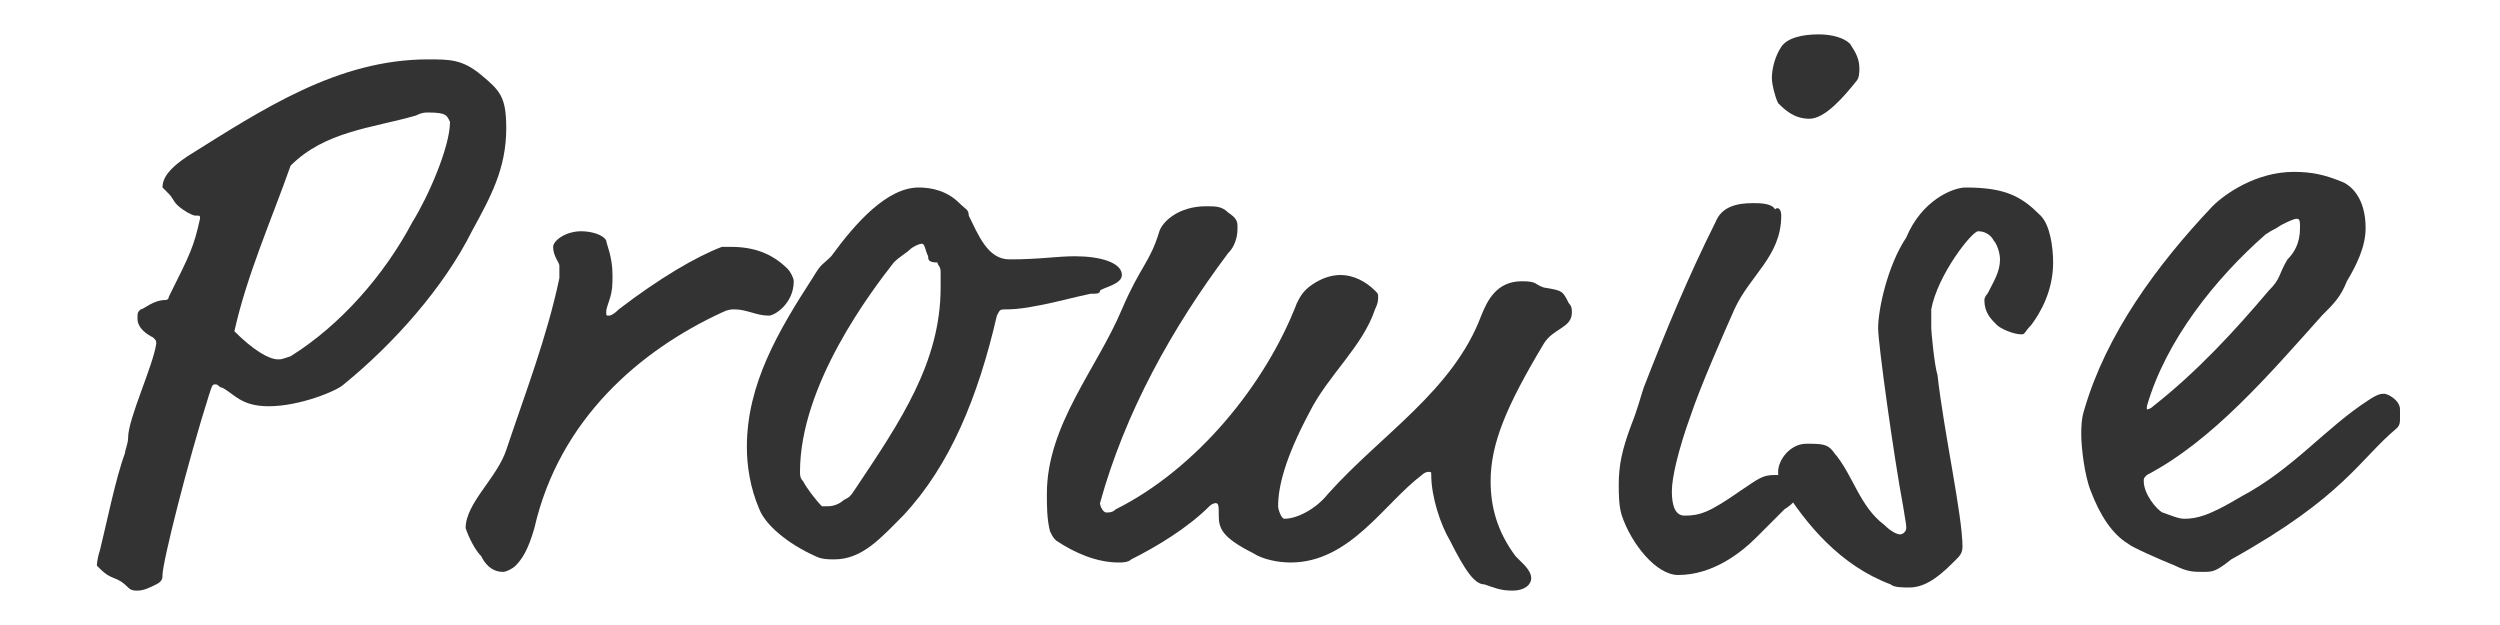 <?xml version="1.0" encoding="utf-8"?>
<!-- Generator: Adobe Illustrator 25.2.3, SVG Export Plug-In . SVG Version: 6.00 Build 0)  -->
<svg version="1.1" xmlns="http://www.w3.org/2000/svg" xmlns:xlink="http://www.w3.org/1999/xlink" x="0px" y="0px" width="80px"
	 height="20px" viewBox="0 0 80 20" style="enable-background:new 0 0 80 20;" xml:space="preserve">
<style type="text/css">
	.st0{fill:#F0F0EE;}
	.st1{fill:url(#);}
	.st2{fill:#FFFFFF;}
	.st3{fill:url(#SVGID_1_);}
	.st4{fill:#48B034;}
	.st5{fill:url(#SVGID_2_);}
	.st6{fill:#333333;}
	.st7{fill:#DDF2D8;}
	.st8{fill:url(#SVGID_3_);}
	.st9{fill:url(#SVGID_4_);}
	.st10{fill:#FFA95C;}
	.st11{fill:#B4B4B4;}
	.st12{fill:url(#SVGID_5_);}
	.st13{fill:url(#SVGID_6_);}
	.st14{fill:#7E49AD;}
	.st15{fill:#FFCD2C;}
	.st16{fill:#DB4464;}
	.st17{fill:none;}
	.st18{fill:#3D56A8;}
	.st19{fill:none;stroke:#333333;stroke-width:2;stroke-miterlimit:10;}
	.st20{fill:url(#SVGID_7_);}
	.st21{fill:#F06292;}
	.st22{fill:url(#SVGID_8_);}
	.st23{fill:url(#SVGID_9_);}
	.st24{fill:url(#SVGID_10_);}
	.st25{fill:url(#SVGID_11_);}
	.st26{fill:none;stroke:#FFFFFF;stroke-miterlimit:10;}
	.st27{fill:none;stroke:#FFFFFF;stroke-width:2;stroke-miterlimit:10;}
	.st28{fill:#F4D3B0;}
	.st29{fill:#3F3F3F;}
	.st30{fill:#FFFCEE;}
	.st31{fill:#634B44;}
	.st32{fill:#AFD36F;}
	.st33{fill:#FFBBE0;}
	.st34{fill:#D6D6D6;}
	.st35{fill:#3F9349;}
	.st36{fill:none;stroke:#48B034;stroke-width:3;stroke-linecap:round;stroke-linejoin:round;}
	.st37{fill:none;stroke:#48B034;stroke-width:3;stroke-linecap:round;stroke-linejoin:round;stroke-dasharray:0.105,4.21;}
	.st38{fill:none;stroke:#48B034;stroke-width:3;stroke-linecap:round;stroke-linejoin:round;stroke-dasharray:0.107,4.3;}
	.st39{fill:#FFCD2C;stroke:#333333;stroke-width:1.2;stroke-linejoin:round;stroke-miterlimit:10;}
	.st40{fill:none;stroke:#DB4464;stroke-width:8;stroke-miterlimit:10;}
	.st41{fill:none;stroke:#DB4464;stroke-width:8;stroke-linejoin:round;stroke-miterlimit:10;}
	.st42{fill:#878787;}
	.st43{fill:#DD883C;}
	.st44{fill:#FFE4D2;}
	.st45{fill:#314784;}
	.st46{fill:none;stroke:#48B034;stroke-width:3;stroke-linecap:round;stroke-linejoin:round;stroke-dasharray:0.104,4.142;}
	.st47{fill:none;stroke:#48B034;stroke-width:3;stroke-linecap:round;stroke-linejoin:round;stroke-dasharray:0.101,4.024;}
	.st48{opacity:0.4;fill:#FFFFFF;}
	.st49{fill:none;stroke:#DB4464;stroke-width:2;stroke-miterlimit:10;}
	.st50{fill:none;stroke:#48B034;stroke-width:3;stroke-linecap:round;stroke-linejoin:round;stroke-dasharray:9.843265e-02,3.937;}
	.st51{fill:none;stroke:#48B034;stroke-width:3;stroke-linecap:round;stroke-linejoin:round;stroke-dasharray:9.940930e-02,3.976;}
	.st52{fill:none;stroke:#48B034;stroke-width:3;stroke-linecap:round;stroke-linejoin:round;stroke-dasharray:0.102,4.079;}
	.st53{fill:url(#SVGID_12_);}
	.st54{fill:url(#SVGID_13_);}
	.st55{fill:url(#SVGID_14_);}
	.st56{fill:url(#SVGID_15_);}
	.st57{fill:none;stroke:#48B034;stroke-width:2;stroke-linecap:round;stroke-linejoin:round;stroke-miterlimit:10;}
</style>
<g id="レイヤー_3">
</g>
<g id="レイヤー_2">
	<g>
		<g>
			<path class="st6" d="M11,12.3C10.8,12.5,9.6,13,8.6,13c-0.9,0-1.1-0.4-1.5-0.6c-0.1,0-0.1-0.1-0.2-0.1c-0.1,0-0.1,0-0.2,0.3
				c-0.7,2.2-1.5,5.4-1.5,5.8c0,0.1,0,0.2-0.2,0.3c-0.2,0.1-0.4,0.2-0.6,0.2c-0.1,0-0.2,0-0.3-0.1c-0.4-0.4-0.5-0.2-0.9-0.6
				c0,0-0.1-0.1-0.1-0.1c0,0,0-0.2,0.1-0.5c0.2-0.8,0.5-2.3,0.8-3.1c0-0.1,0.1-0.3,0.1-0.5c0-0.6,0.8-2.3,0.9-3c0-0.1,0-0.1-0.1-0.2
				c-0.2-0.1-0.5-0.3-0.5-0.6c0-0.2,0-0.2,0.1-0.3c0.1,0,0.4-0.3,0.8-0.3c0,0,0.1,0,0.1-0.1C6.1,8.1,6.2,7.9,6.4,7
				c0-0.1,0-0.1-0.1-0.1c-0.1,0-0.1,0-0.3-0.1C5.5,6.5,5.6,6.4,5.4,6.2C5.3,6.1,5.2,6,5.2,6c0-0.3,0.2-0.6,0.8-1
				c2.4-1.5,4.8-3.1,7.7-3.1c0.7,0,1.1,0,1.7,0.5c0.6,0.5,0.8,0.7,0.8,1.7c0,1.3-0.5,2.2-1.1,3.3C14.2,9.2,12.6,11,11,12.3z
				 M13.7,3.6c-0.1,0-0.2,0-0.4,0.1c-1.4,0.4-2.9,0.5-4,1.6c-0.6,1.7-1.4,3.5-1.8,5.3c0.6,0.6,1.1,0.9,1.4,0.9c0.1,0,0.1,0,0.4-0.1
				c1.6-1,3-2.6,3.9-4.3c0.5-0.8,1.2-2.4,1.2-3.2C14.3,3.7,14.3,3.6,13.7,3.6z"/>
			<path class="st6" d="M19.6,8.8c0,0.3,0,0.5-0.1,0.8c-0.1,0.3-0.1,0.3-0.1,0.4c0,0.1,0,0.1,0.1,0.1c0,0,0.1,0,0.3-0.2
				c1.3-1,2.5-1.7,3.3-2c0.1,0,0.2,0,0.3,0c0.7,0,1.3,0.2,1.8,0.7c0.1,0.1,0.2,0.3,0.2,0.4c0,0.7-0.6,1.1-0.8,1.1
				c-0.4,0-0.7-0.2-1.1-0.2c-0.1,0-0.2,0-0.4,0.1c-2.6,1.2-5.2,3.4-6,6.9c-0.2,0.7-0.4,1-0.6,1.2c-0.1,0.1-0.3,0.2-0.4,0.2
				c-0.4,0-0.6-0.3-0.7-0.5c-0.2-0.2-0.4-0.6-0.5-0.9c0-0.8,1-1.6,1.3-2.5c0.6-1.8,1.3-3.6,1.7-5.5c0-0.2,0-0.3,0-0.4
				c0-0.1-0.2-0.3-0.2-0.6c0-0.2,0.4-0.5,0.9-0.5c0.3,0,0.7,0.1,0.8,0.3C19.4,7.8,19.6,8.2,19.6,8.8z"/>
			<path class="st6" d="M32.3,8.3c1,0,1.5-0.1,2.1-0.1c0.8,0,1.5,0.2,1.5,0.6c0,0.3-0.6,0.4-0.7,0.5c0,0.1-0.1,0.1-0.3,0.1
				c-0.5,0.1-1.2,0.3-1.8,0.4c-0.5,0.1-0.8,0.1-0.9,0.1c-0.2,0-0.2,0-0.3,0.2c-0.6,2.6-1.5,4.8-3,6.4c-0.7,0.7-1.3,1.4-2.2,1.4
				c-0.2,0-0.4,0-0.6-0.1c-0.9-0.4-1.6-1-1.8-1.5c-0.3-0.7-0.4-1.4-0.4-2c0-2,1-3.7,2.1-5.4c0.3-0.5,0.3-0.4,0.6-0.7
				c0.8-1.1,1.8-2.2,2.8-2.2c0.4,0,0.9,0.1,1.3,0.5c0.2,0.2,0.3,0.2,0.3,0.4C31.3,7.5,31.6,8.3,32.3,8.3z M29.7,8.2
				c-0.1-0.2-0.1-0.4-0.2-0.4S29.2,7.9,29.1,8c-0.1,0.1-0.3,0.2-0.5,0.4c-0.7,0.9-3,3.9-3,6.7c0,0.1,0,0.2,0.1,0.3
				c0.1,0.2,0.4,0.6,0.6,0.8c0.1,0,0.1,0,0.2,0c0.2,0,0.4-0.1,0.5-0.2c0.2-0.1,0.2-0.1,0.4-0.4c1.4-2.1,2.7-4,2.7-6.4
				c0-0.1,0-0.4,0-0.5c0-0.2-0.1-0.2-0.1-0.3C29.7,8.4,29.7,8.3,29.7,8.2z"/>
			<path class="st6" d="M39.6,7.3c0,0.1,0,0.5-0.3,0.8c-1.8,2.4-3.3,5.1-4.1,8c0,0.1,0.1,0.3,0.2,0.3c0.1,0,0.2,0,0.3-0.1
				c2.6-1.3,4.8-4,5.8-6.6c0.1-0.2,0.2-0.4,0.5-0.6c0.3-0.2,0.6-0.3,0.9-0.3c0.4,0,0.8,0.2,1.1,0.5c0.1,0.1,0.1,0.1,0.1,0.2
				c0,0.1,0,0.2-0.1,0.4c-0.4,1.2-1.5,2.1-2.1,3.3c-0.8,1.5-1,2.4-1,3c0,0.1,0.1,0.4,0.2,0.4c0.4,0,1-0.3,1.4-0.8
				c1.7-1.9,4-3.3,4.9-5.7C47.6,9.6,47.9,9,48.7,9c0.5,0,0.4,0.1,0.7,0.2c0.6,0.1,0.6,0.1,0.8,0.5c0.1,0.1,0.1,0.2,0.1,0.3
				c0,0.5-0.6,0.5-0.9,1c-1.2,2-1.7,3.2-1.7,4.4c0,0.8,0.2,1.6,0.8,2.4c0.1,0.1,0.2,0.2,0.2,0.2c0.1,0.1,0.3,0.3,0.3,0.5
				c0,0.2-0.2,0.4-0.6,0.4c-0.4,0-0.6-0.1-0.9-0.2c-0.3,0-0.6-0.4-1.1-1.4c-0.3-0.5-0.6-1.4-0.6-2.1c0-0.1,0-0.1-0.1-0.1
				c0,0-0.1,0-0.2,0.1c-1.2,0.9-2.3,2.8-4.2,2.8c-0.4,0-0.9-0.1-1.2-0.3c-1-0.5-1.1-0.8-1.1-1.2c0-0.3,0-0.4-0.1-0.4
				c0,0-0.1,0-0.2,0.1c-0.7,0.7-1.7,1.3-2.5,1.7c-0.1,0.1-0.3,0.1-0.4,0.1c-0.7,0-1.4-0.3-2-0.7c-0.1-0.1-0.1-0.1-0.2-0.3
				c-0.1-0.4-0.1-0.8-0.1-1.2c0-2.2,1.6-4,2.4-5.9c0.6-1.4,0.9-1.5,1.2-2.5c0.1-0.3,0.6-0.8,1.5-0.8c0.3,0,0.5,0,0.7,0.2
				C39.6,7,39.6,7.1,39.6,7.3z"/>
			<path class="st6" d="M56.2,17.2c-0.5,0.5-1.4,1.2-2.5,1.2c-0.7,0-1.5-1-1.8-1.9c-0.1-0.3-0.1-0.7-0.1-1c0-0.6,0.1-1.1,0.4-1.9
				c0.2-0.5,0.3-0.9,0.4-1.2c0.7-1.8,1.4-3.5,2.3-5.3c0.2-0.5,0.7-0.6,1.2-0.6c0.2,0,0.6,0,0.7,0.2C56.9,6.6,57,6.7,57,6.9
				c0,1.3-1,1.9-1.5,3c-0.4,0.9-1.1,2.5-1.4,3.4c-0.4,1.1-0.6,2-0.6,2.4c0,0.2,0,0.8,0.4,0.8c0.5,0,0.8-0.1,1.8-0.8
				c0.6-0.4,0.7-0.5,1.1-0.5c0.2,0,0.5,0,0.6,0.2c0.1,0.1,0.1,0.2,0.1,0.3c0,0.3-0.1,0.4-0.4,0.6L56.2,17.2z M59.5,2.2
				c0,0.1,0,0.3-0.1,0.4c-0.4,0.5-1,1.2-1.5,1.2c-0.5,0-0.8-0.3-1-0.5c-0.1-0.2-0.2-0.6-0.2-0.8c0-0.3,0.1-0.7,0.3-1
				c0.2-0.3,0.7-0.4,1.2-0.4c0.4,0,0.8,0.1,1,0.3C59.4,1.7,59.5,1.9,59.5,2.2z"/>
			<path class="st6" d="M65.7,8.4c0,0.9-0.4,1.6-0.7,2c-0.2,0.2-0.2,0.3-0.3,0.3c-0.3,0-0.7-0.2-0.8-0.3c-0.2-0.2-0.4-0.4-0.4-0.8
				c0,0,0-0.1,0.1-0.2C63.8,9,64,8.7,64,8.3c0-0.2-0.1-0.5-0.2-0.6c-0.1-0.2-0.3-0.3-0.5-0.3c-0.2,0-1.3,1.4-1.5,2.5
				c0,0.2,0,0.3,0,0.6c0,0.1,0.1,1.2,0.2,1.5c0.2,1.8,0.8,4.5,0.8,5.5c0,0.2-0.1,0.3-0.2,0.4c-0.4,0.4-0.9,0.9-1.5,0.9
				c-0.2,0-0.5,0-0.6-0.1c-1.6-0.6-2.7-1.9-3.5-3.2c-0.1-0.1-0.1-0.3-0.1-0.4c0-0.4,0.4-0.9,0.9-0.9c0.5,0,0.7,0,0.9,0.3
				c0.6,0.7,0.8,1.7,1.6,2.3c0.2,0.2,0.4,0.3,0.5,0.3c0.1,0,0.2-0.1,0.2-0.2c0-0.1,0-0.1-0.1-0.7c-0.3-1.6-0.8-5.2-0.8-5.7
				c0-0.6,0.3-2,0.9-2.9C61.5,6.4,62.5,6,62.9,6c1.3,0,1.8,0.3,2.4,0.9C65.6,7.2,65.7,7.9,65.7,8.4z"/>
			<path class="st6" d="M70.5,18.3c-0.3,0-0.5,0-0.9-0.2c-0.5-0.2-1.4-0.6-1.5-0.7c-0.5-0.3-0.9-0.9-1.2-1.7
				c-0.2-0.5-0.3-1.4-0.3-1.8c0-0.2,0-0.5,0.1-0.8c0.7-2.4,2.3-4.6,4.1-6.5c0.4-0.4,1.4-1.1,2.6-1.1c0.6,0,1,0.1,1.5,0.3
				c0.3,0.1,0.8,0.5,0.8,1.5c0,0.6-0.3,1.2-0.6,1.7c-0.2,0.5-0.4,0.7-0.8,1.1c-1.7,1.9-3.5,4-5.6,5.1c-0.1,0.1-0.1,0.1-0.1,0.2
				c0,0.4,0.4,0.9,0.6,1c0.3,0.1,0.5,0.2,0.7,0.2c0.4,0,0.8-0.1,1.8-0.7c1.7-0.9,2.7-2.2,4.1-3.1c0.3-0.2,0.4-0.2,0.5-0.2
				c0.1,0,0.5,0.2,0.5,0.5c0,0.2,0,0.2,0,0.3c0,0.1,0,0.2-0.1,0.3c-1.2,1-1.7,2.2-5.3,4.2C70.9,18.3,70.8,18.3,70.5,18.3z M73.6,7.3
				c0-0.2,0-0.3-0.1-0.3c-0.1,0-0.3,0.1-0.5,0.2c-0.3,0.2-0.2,0.1-0.5,0.3c-1.6,1.4-3.2,3.4-3.8,5.5c0,0.1,0,0.1,0,0.1
				c0,0,0.1,0,0.2-0.1c1.4-1.1,2.6-2.4,3.7-3.7c0.4-0.4,0.3-0.5,0.6-1C73.4,8.1,73.6,7.8,73.6,7.3z"/>
		</g>
	</g>
</g>
<g id="ガイド">
</g>
</svg>
